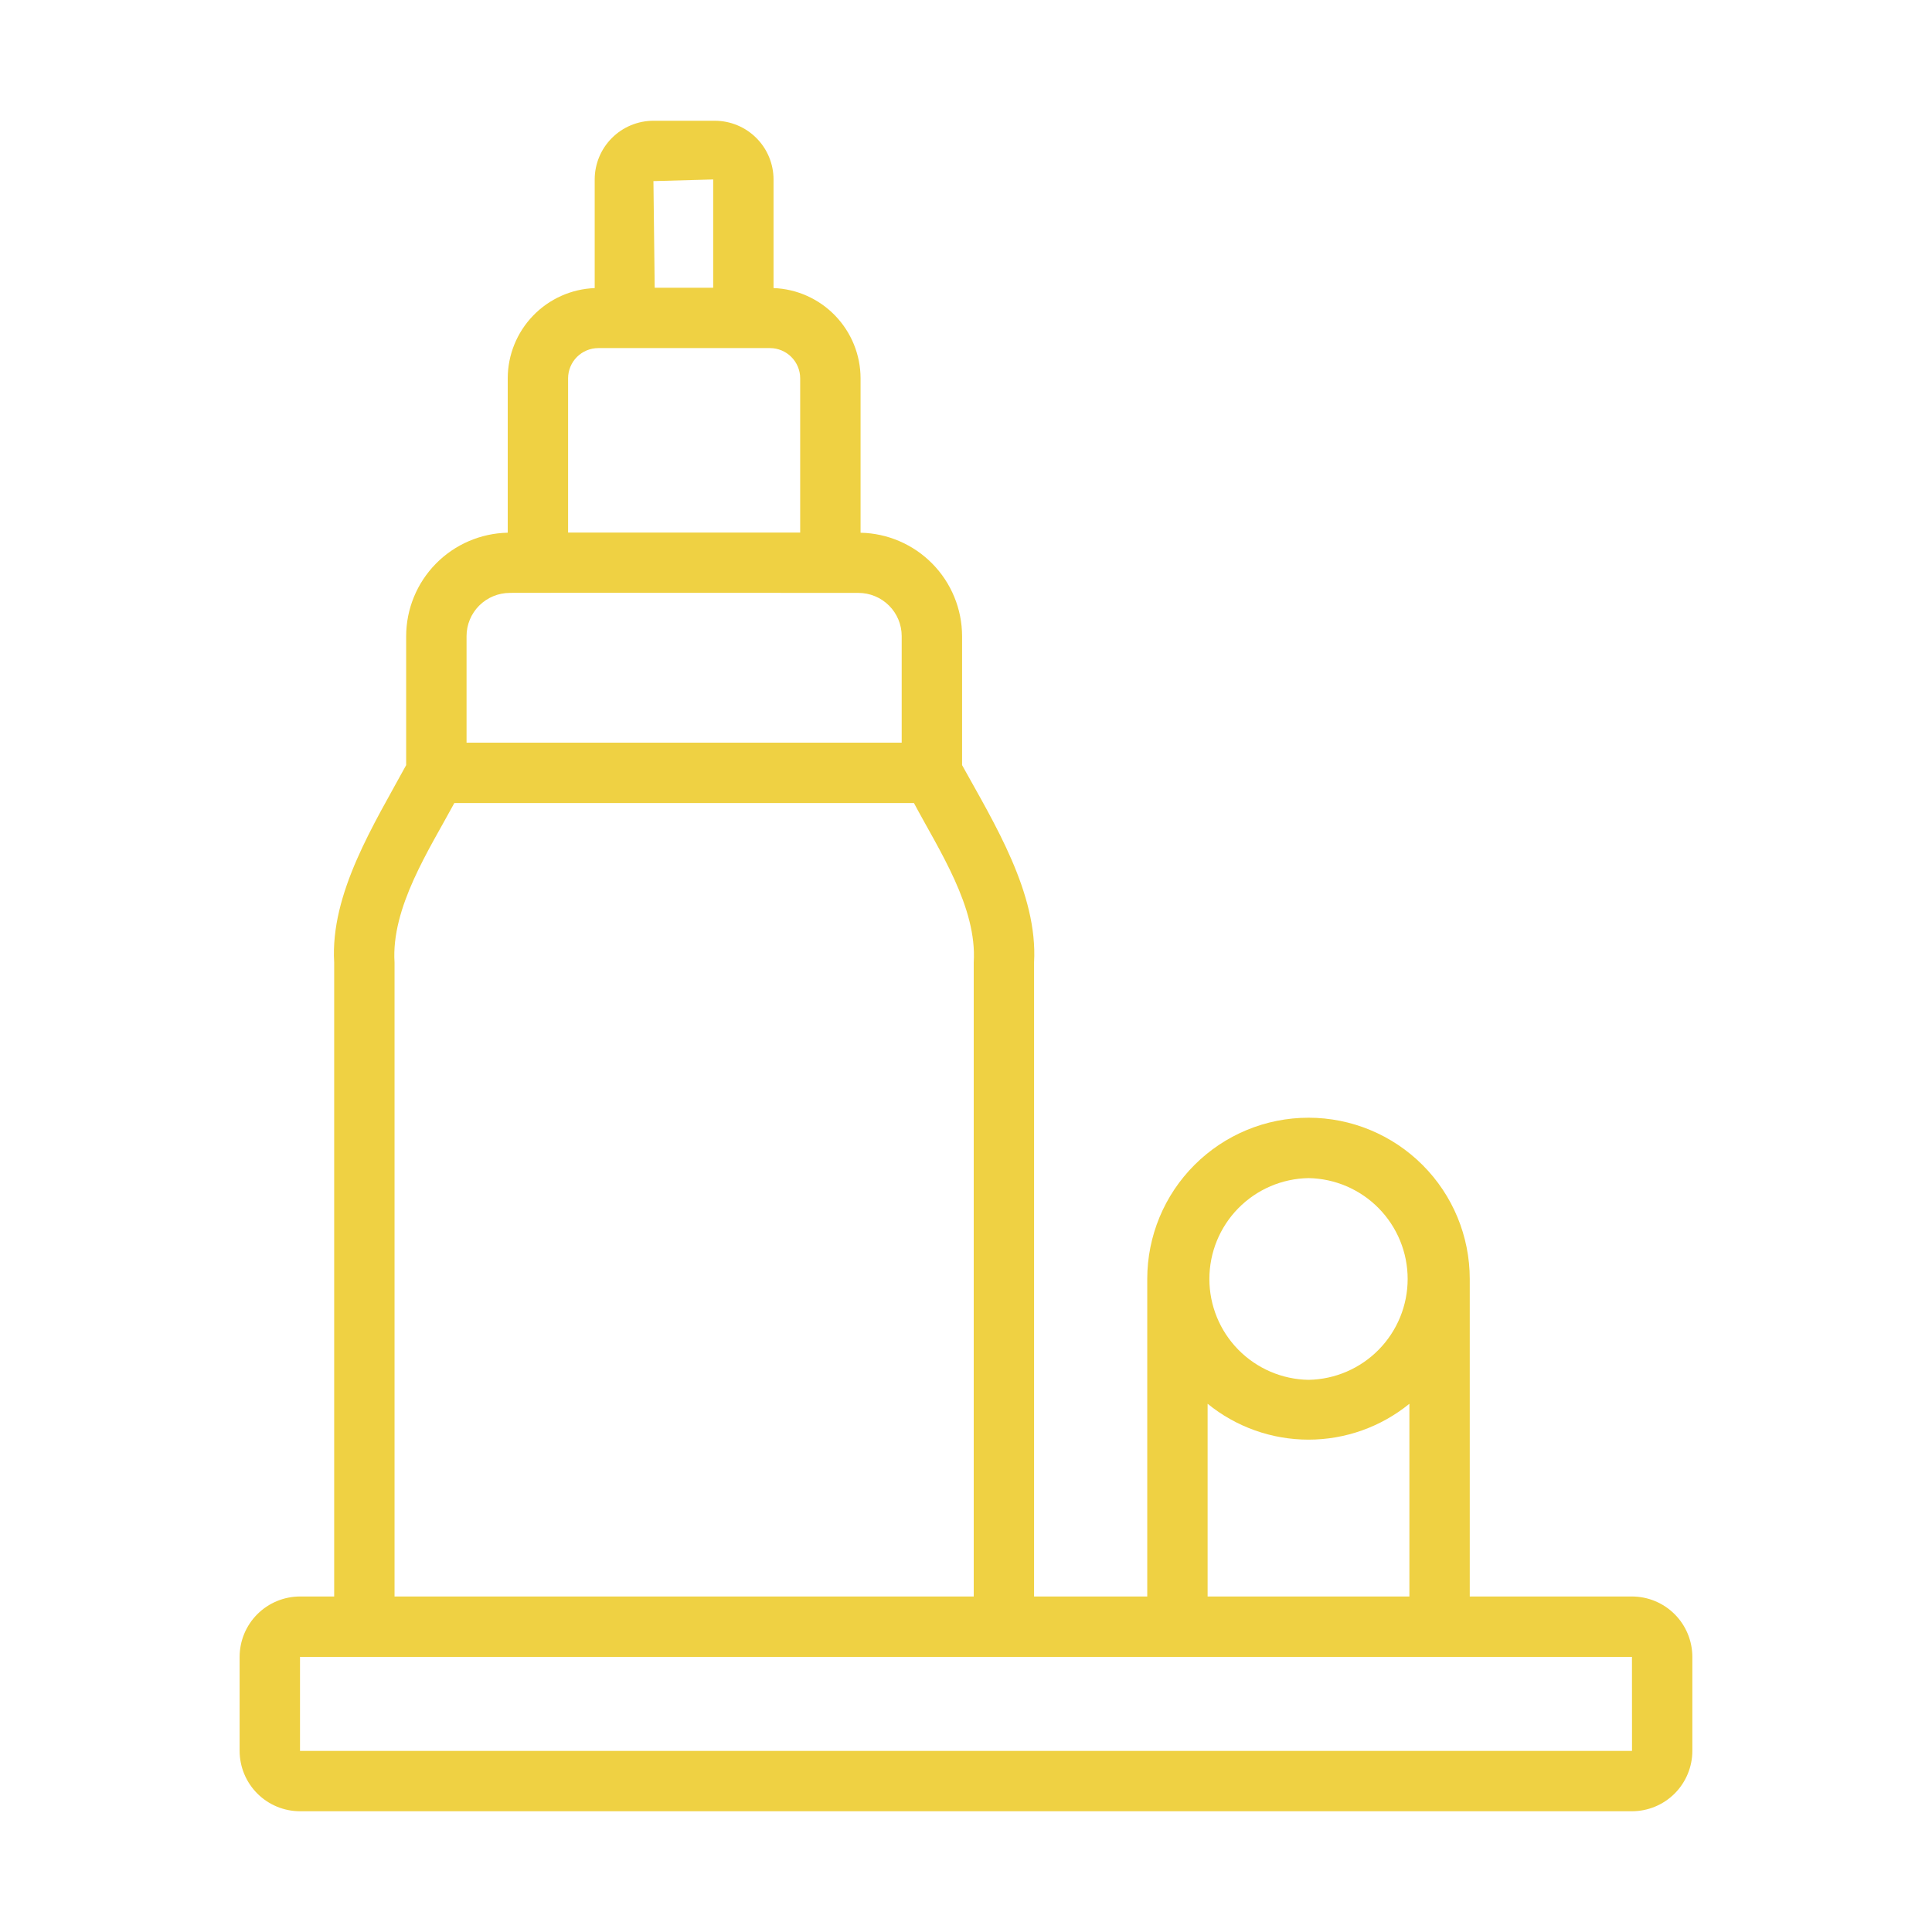 <svg width="70" height="70" viewBox="0 0 70 70" fill="none" xmlns="http://www.w3.org/2000/svg">
<path d="M59.13 57.844H53.252V46.34C53.252 44.79 52.637 43.304 51.541 42.209C50.445 41.113 48.959 40.497 47.41 40.497C45.86 40.497 44.374 41.113 43.278 42.209C42.182 43.304 41.567 44.79 41.567 46.34V57.844H37.466V34.873C37.606 32.368 36.023 29.83 34.858 27.722V23.047C34.856 22.066 34.47 21.125 33.782 20.425C33.095 19.725 32.16 19.322 31.18 19.302V13.705C31.178 12.858 30.848 12.046 30.261 11.437C29.673 10.827 28.873 10.469 28.027 10.437V6.502C28.026 5.938 27.802 5.397 27.403 4.999C27.004 4.6 26.463 4.376 25.899 4.375H23.675C23.111 4.376 22.57 4.6 22.171 4.999C21.772 5.397 21.548 5.938 21.547 6.502V10.438C20.701 10.47 19.901 10.829 19.314 11.438C18.727 12.047 18.398 12.86 18.396 13.706V19.301C17.415 19.321 16.48 19.724 15.792 20.424C15.104 21.124 14.718 22.066 14.716 23.047V27.722C13.567 29.839 11.959 32.365 12.108 34.873V57.844H10.87C10.29 57.845 9.734 58.075 9.324 58.485C8.913 58.895 8.683 59.452 8.682 60.032V63.438C8.683 64.017 8.913 64.573 9.324 64.984C9.734 65.394 10.29 65.624 10.87 65.625H59.129C59.709 65.624 60.265 65.394 60.675 64.984C61.086 64.573 61.316 64.017 61.317 63.438V60.032C61.316 59.452 61.086 58.895 60.675 58.485C60.265 58.075 59.71 57.845 59.13 57.844ZM47.41 42.685C48.368 42.701 49.282 43.094 49.953 43.777C50.625 44.461 51.002 45.381 51.002 46.34C51.002 47.298 50.625 48.218 49.953 48.902C49.282 49.585 48.368 49.978 47.41 49.994C46.451 49.978 45.538 49.585 44.866 48.902C44.194 48.218 43.818 47.298 43.818 46.34C43.818 45.381 44.194 44.461 44.866 43.777C45.538 43.094 46.451 42.701 47.41 42.685ZM43.754 50.861C44.787 51.702 46.078 52.161 47.41 52.161C48.742 52.161 50.032 51.702 51.065 50.861V57.844H43.754V50.861ZM25.84 6.502V10.425H23.721L23.675 6.562L25.84 6.502ZM20.583 13.706C20.584 13.416 20.699 13.138 20.904 12.933C21.109 12.728 21.387 12.612 21.677 12.612C21.677 12.612 27.285 12.612 27.898 12.612C28.188 12.612 28.466 12.728 28.671 12.933C28.876 13.138 28.992 13.416 28.992 13.706V19.295H20.583V13.706ZM18.47 21.482C18.223 21.474 31.104 21.482 31.104 21.482C31.519 21.483 31.917 21.648 32.211 21.941C32.505 22.235 32.67 22.632 32.67 23.047V26.908H16.904V23.047C16.904 22.632 17.07 22.235 17.363 21.941C17.657 21.648 18.055 21.483 18.47 21.482ZM14.295 34.873C14.168 32.877 15.555 30.778 16.461 29.096H33.114C34.014 30.79 35.407 32.869 35.28 34.873V57.844H14.295V34.873ZM10.87 63.438V60.032H59.129L59.131 63.438H10.87Z" fill="#EFD143"/>
</svg>
